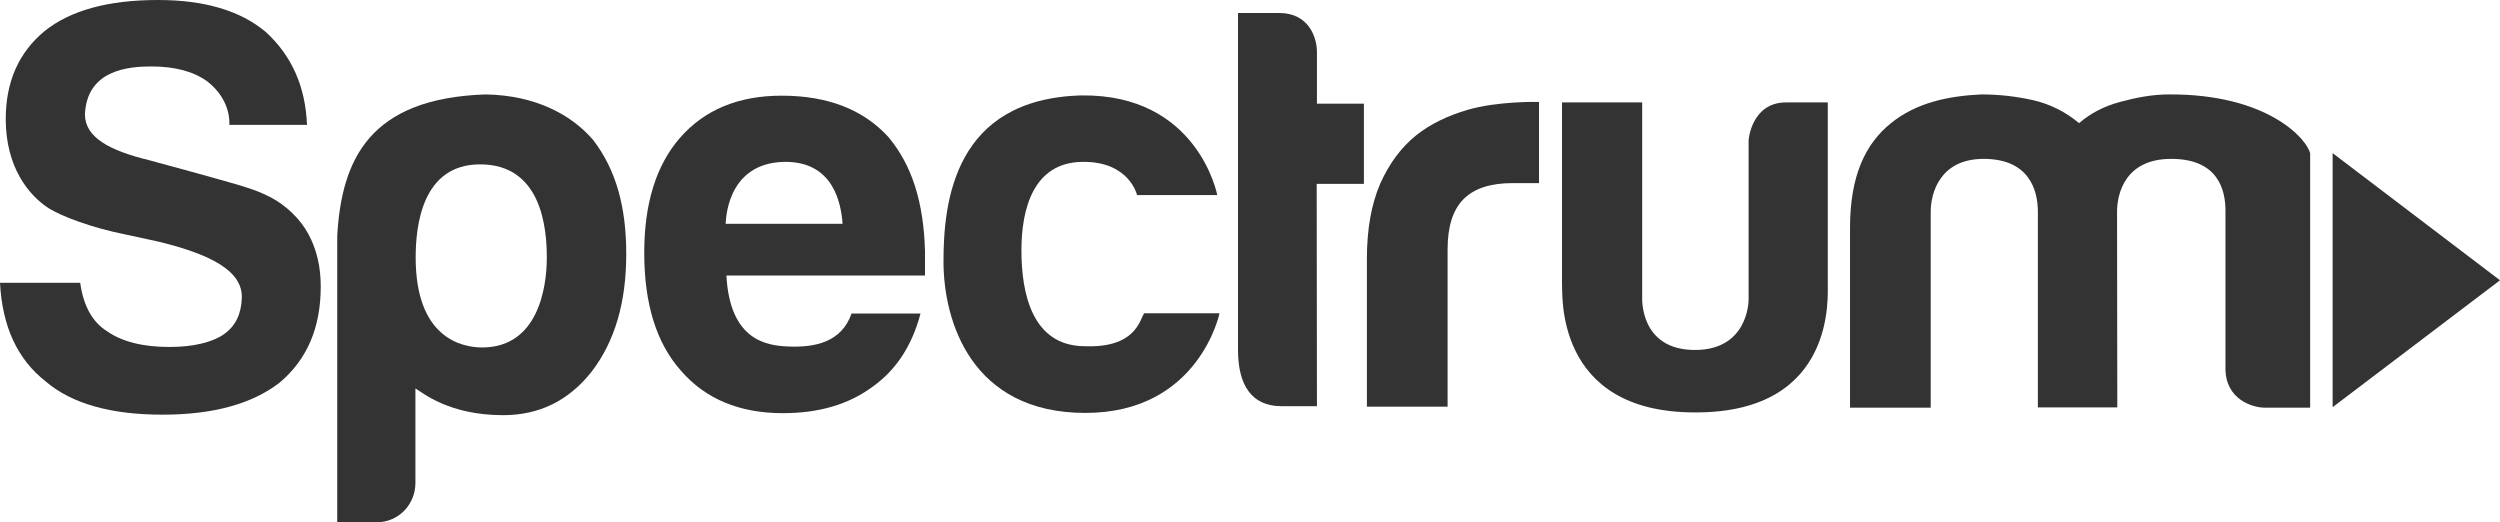 <?xml version="1.0" encoding="utf-8"?>
<!-- Generator: Adobe Illustrator 26.0.2, SVG Export Plug-In . SVG Version: 6.00 Build 0)  -->
<svg version="1.1" id="Layer_1" xmlns="http://www.w3.org/2000/svg" xmlns:xlink="http://www.w3.org/1999/xlink" x="0px" y="0px"
	 viewBox="0 0 1000.8 209.1" style="enable-background:new 0 0 1000.8 209.1;" xml:space="preserve">
<style type="text/css">
	.st0{fill:#333333;}
</style>
<g>
	<polygon class="st0" points="933.8,61.3 933.8,163 1000.8,112.2 	"/>
	<path class="st0" d="M166.3,193.4c0,8.2-6.4,15.7-15.7,15.7H135V94.3c1.8-30.5,12.9-54.9,59.3-56.5c20.1,0.3,34.6,8.2,43.2,18.3
		c9.2,12,13.2,26.9,13.2,45.6c0,19.4-4.6,35-13.8,47c-9.2,11.7-21,17.5-35.5,17.5c-21.7,0-32.2-9-35.1-10.7
		C166.3,156.6,166.3,193.4,166.3,193.4 M218.9,103.1c0-12-2.2-37.3-26.7-37.3c-23.3,0-25.8,24.7-25.8,37.3c0,31.9,18.1,36,26.7,36
		C215.3,139,218.9,115.4,218.9,103.1"/>
	<path class="st0" d="M18.3,152.7c10.4,8.9,26,13.3,46.8,13.3c20.2,0,35.8-4.3,46.8-12.8c11-9.2,16.5-22,16.5-38.5
		c0-7.6-1.5-14.7-5-21.1c-3.2-5.9-8.8-11.4-15.4-14.8c-4.2-2.1-6.8-3-12-4.6c-5.6-1.7-33.6-9.4-36.4-10.1
		c-15.6-3.8-25.5-9-25.6-18.2C34.7,28,51.4,26.6,60.5,26.6c9.5,0,17,2,22.5,6c9.9,7.7,8.8,17.4,8.8,17.4h31.1
		c-0.6-15.3-6.1-27.7-16.5-37.2C96.3,4.3,81.9,0,63.3,0c-19.9,0-35,4.1-45.4,12.4C7.5,21,2.3,32.7,2.3,47.7
		c0,19.2,9.2,30.6,17.4,35.8c5,3,16.4,7.6,31.2,10.5l12.4,2.7c21.5,5.2,33.8,11.9,33.5,22.5c-0.2,6.4-2.4,11.3-7.3,14.7
		c-4.5,3.1-12.1,5-21.6,5c-10.7,0-19.1-2.1-25.2-6.4c-5.8-3.7-9.3-10.1-10.6-19.3H0C0.9,130.7,7,143.9,18.3,152.7"/>
	<path class="st0" d="M313.9,64.8c19.7-0.3,22.8,16.5,23.4,24.8h-46.8C290.6,89.6,290.2,65.3,313.9,64.8 M315.3,138.7
		c-7.9-0.4-23.1-2-24.5-28.4l79.5,0c0-0.8,0-9.5,0-9.5c-0.5-20-5.3-34.8-14.7-46c-10.1-11-24.3-16.5-42.7-16.5
		c-17.4,0-31,5.7-40.8,17c-9.5,11-14.2,26.3-14.2,45.9c0,20.5,4.9,36.2,14.7,47.2c9.8,11.3,23.4,17,40.8,17
		c14.4,0,26.3-3.5,35.8-10.5c9.5-6.7,15.9-16.5,19.3-29.4l-27.6,0C336.9,136.9,326.5,139.2,315.3,138.7"/>
	<path class="st0" d="M847.6,163.1h-31.8V84.8c0-9-3.7-21.2-21.7-21.2c-17.6,0-21.2,13.8-21.2,21.2v78.4h-32.3V91.2
		c0-20.9,6.2-33.7,16.4-41.9c10.1-8.2,23-10.9,36.2-11.5c7.1,0,14,0.8,20.7,2.3c6.8,1.6,12.9,4.6,18.4,9.2c4.6-4,10.1-6.8,16.4-8.5
		c6.3-1.7,12.8-3,19.6-3c39.4-0.2,55.2,17.8,56.5,23.6c0,0.1,0,101.8,0,101.8h-18.2c-4.6,0-15.7-3.1-15.7-15.7V84.8
		c0.1-8.9-3-21.2-21.7-21.2c-18.4,0-21.7,13.8-21.7,21.2L847.6,163.1L847.6,163.1z"/>
	<path class="st0" d="M458,125.4h30.2c0,0-8.2,39.9-53.7,39.9c-45.5,0-56.8-36.5-56.8-60.6c0-24,4.3-65,55-66.5
		c46.9-0.7,54.6,39.9,54.6,39.9h-32.1c0,0-3.1-13.7-22.2-13.3c-19.1,0.4-24.1,18.4-24.1,35.4c0,17.1,4.2,38.4,25.5,38.4
		C454.4,139.3,456.2,128.4,458,125.4"/>
	<path class="st0" d="M625.3,41h32.1v78c0,0-1.2,21.1,21.1,21.1c21,0,21.5-18.9,21.5-20.2V56.1c0,0,1.1-15.1,15-15.1h16.7
		c0,0,0,71.7,0,72.4c-0.2,3.9,4.2,51.9-53.2,51.7c-56.9,0-52.8-48.5-53.2-51.4L625.3,41L625.3,41z"/>
	<path class="st0" d="M527.1,73.6h18.9l0-32.1h-18.8V20.8c0-5.7-3.2-15.6-15.1-15.6h-16.5v134.9c0,14.1,5.5,22.5,17.3,22.5
		c0.1,0,13.8,0,14.3,0L527.1,73.6z"/>
	<path class="st0" d="M579.5,162.8V99.9c0-9.2,2.1-15.9,6.4-20.2c4.3-4.3,10.8-6.4,19.7-6.4h10.5V40.8c0,0-16.6-0.4-28.7,3.2
		c-7.7,2.3-14.6,5.5-20.4,10.1c-6.1,4.9-10.9,11.4-14.5,19.5c-3.5,8.1-5.3,18.1-5.3,30v59.2L579.5,162.8L579.5,162.8z"/>
</g>
</svg>
